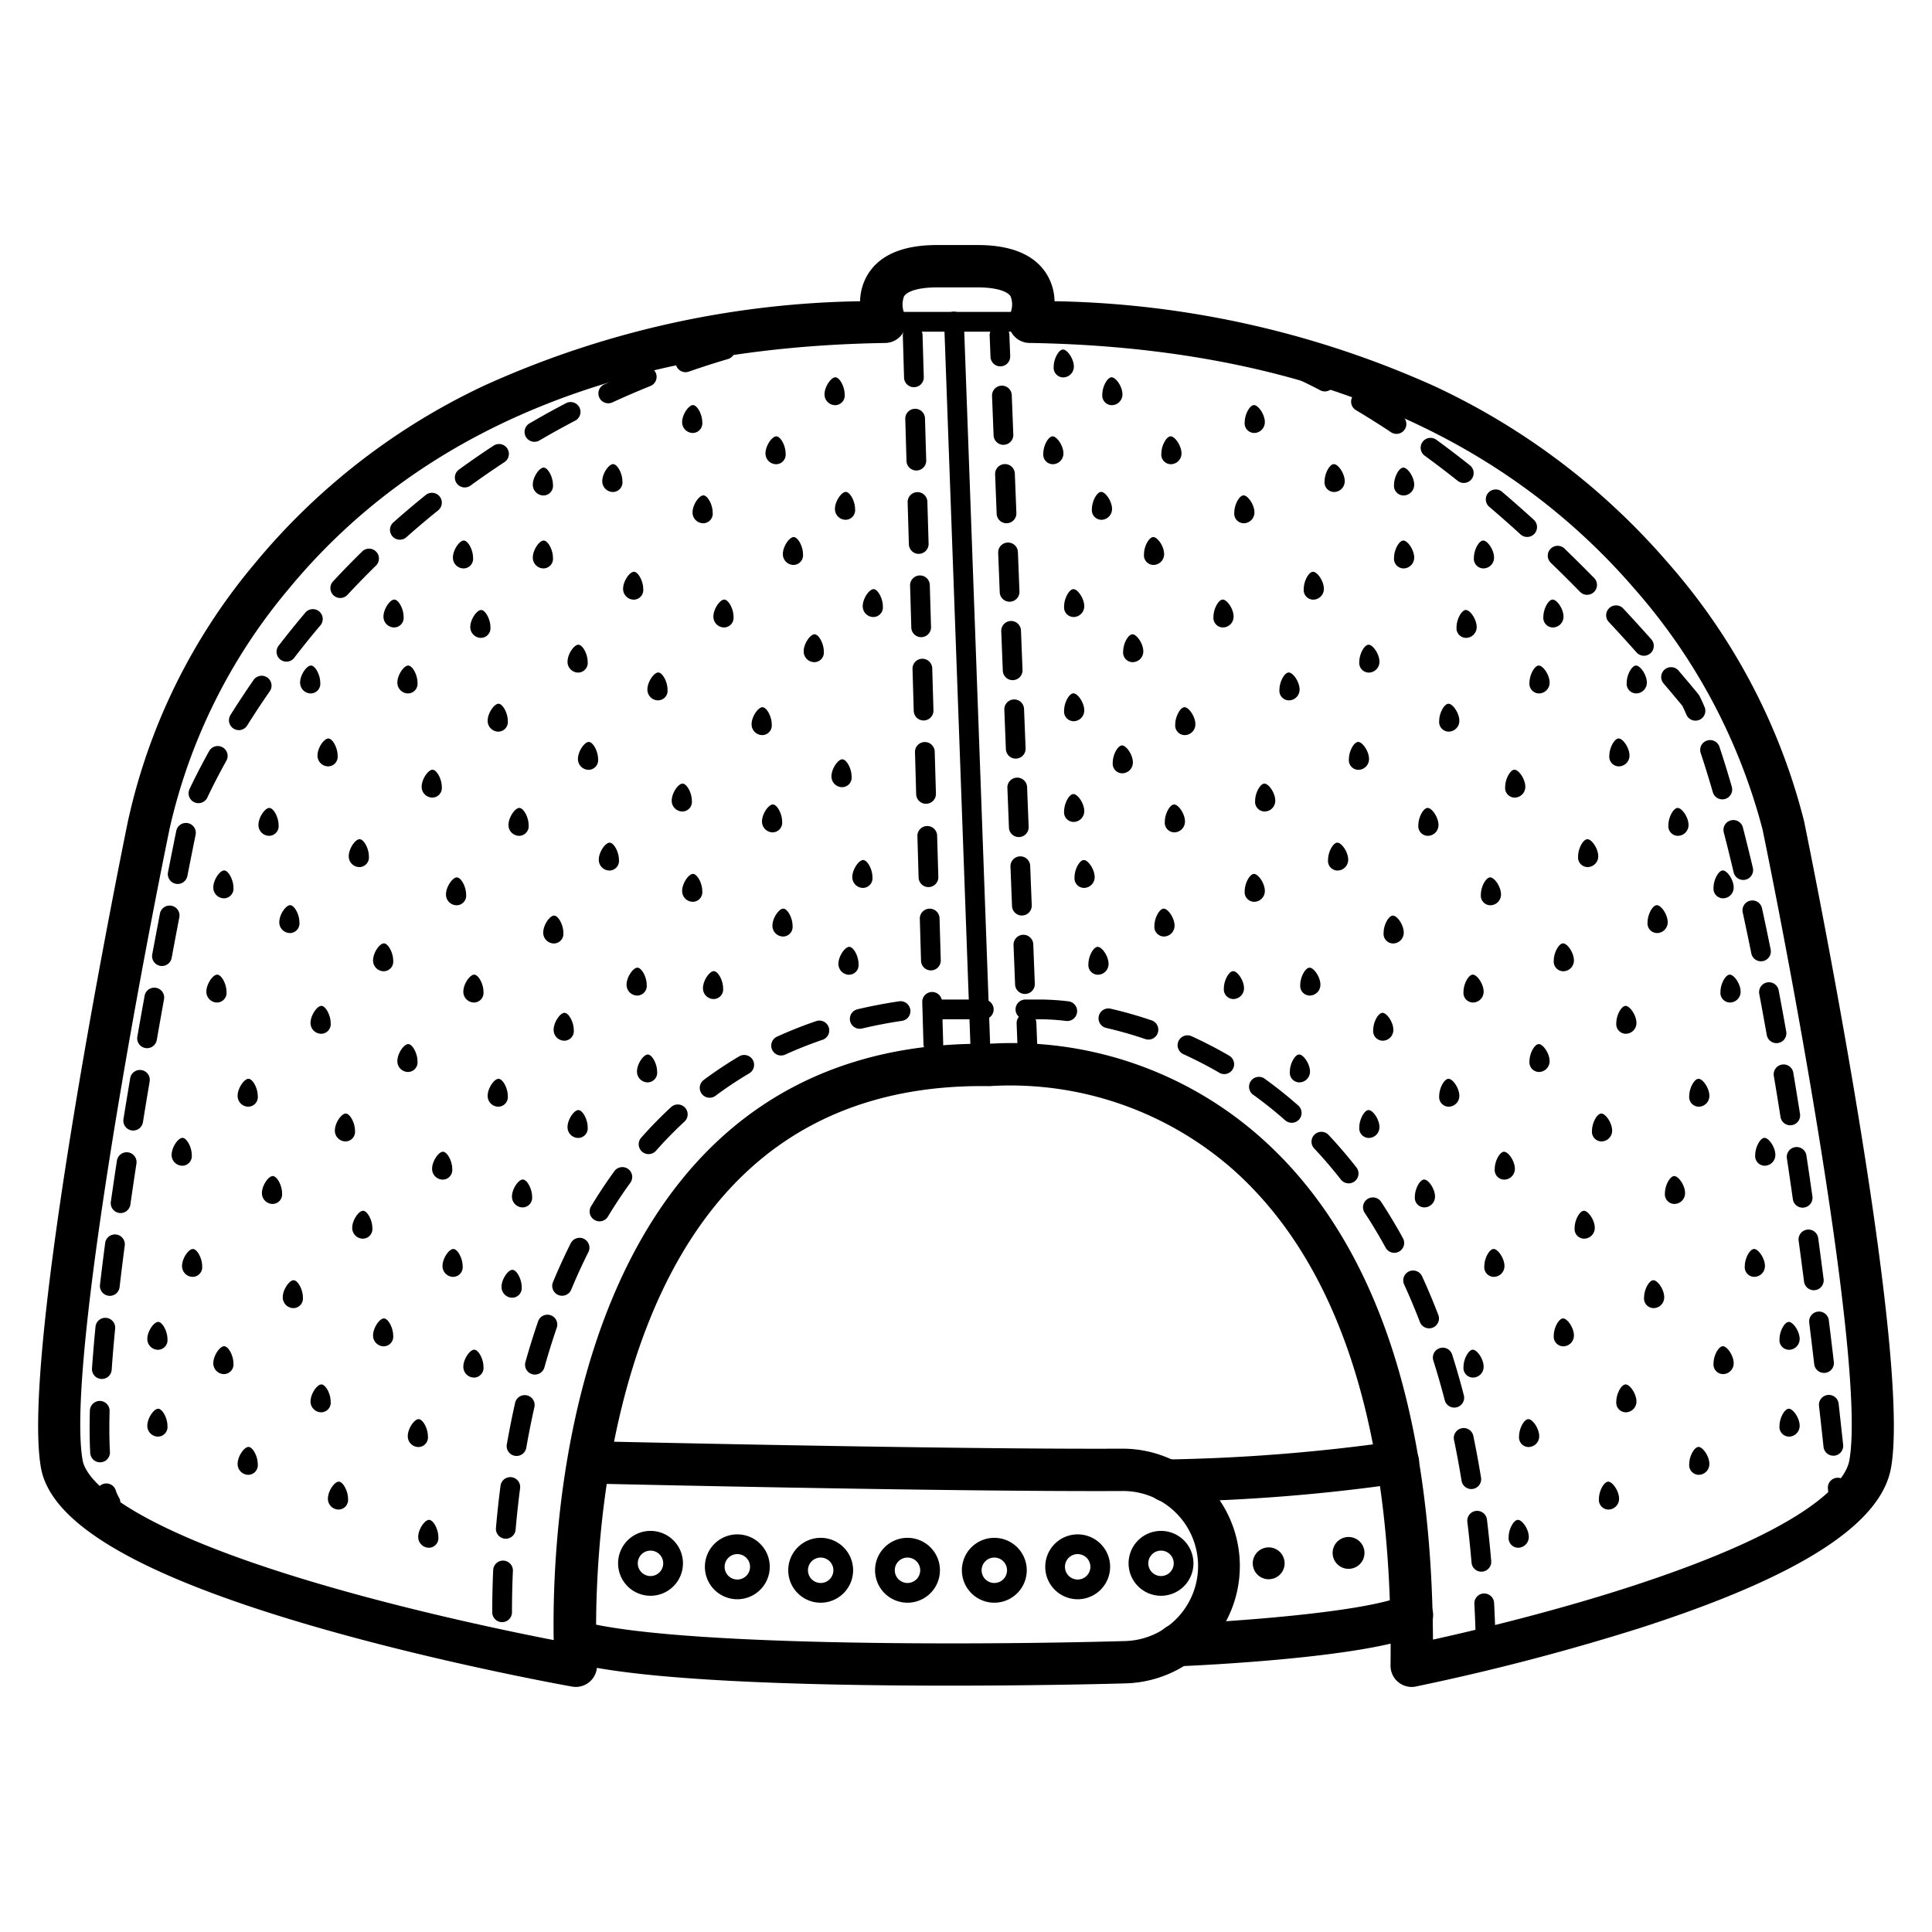 <svg viewBox="0 0 100 100" xmlns="http://www.w3.org/2000/svg" data-name="Layer 1" id="Layer_1"><title>Perforated snapback</title><path d="M73.07,87.316a1.096,1.096,0,0,1-1.096-1.109c.148-12.024-2.567-20.635-8.068-25.596a17.45,17.45,0,0,0-12.581-4.4,1.052,1.052,0,0,1-.146.007c-5.478-.082-9.932,1.647-13.251,5.145-8.036,8.468-7.041,24.62-7.03,24.782a1.096,1.096,0,0,1-1.283,1.153c-.064-.011-6.513-1.155-13.009-3.014-9.21-2.636-13.947-5.349-14.483-8.294C1.026,69.952,6.337,43.895,6.619,42.52A31.01,31.01,0,0,1,13.162,29.196a34.322,34.322,0,0,1,11.882-9.229,48.899,48.899,0,0,1,19.474-4.375,2.768,2.768,0,0,1,.442-1.456c.63-.964,1.821-1.453,3.54-1.453H50.601c1.718,0,2.909.489,3.54,1.452a2.768,2.768,0,0,1,.442,1.456,49.939,49.939,0,0,1,19.608,4.372,36.021,36.021,0,0,1,12.183,9.214,32.127,32.127,0,0,1,7.005,13.329c.228,1.108,5.601,27.412,4.497,33.483-.533,2.929-4.788,5.639-13.011,8.284a118.851,118.851,0,0,1-11.582,3.02A1.093,1.093,0,0,1,73.07,87.316ZM48.5,14.875c-.88,0-1.517.172-1.706.461a1.181,1.181,0,0,0,.013.881,1.096,1.096,0,0,1-.986,1.535C32.12,17.969,21.726,22.257,14.929,30.498A29.308,29.308,0,0,0,8.777,42.897l-.008.043C6.857,52.257,3.457,71.072,4.28,75.599c.13.712,1.443,3.291,12.915,6.576,4.639,1.329,9.259,2.287,11.464,2.716-.078-4.298.338-17.291,7.675-25.029,3.745-3.949,8.735-5.909,14.811-5.834A19.399,19.399,0,0,1,65.34,58.953c5.795,5.2,8.763,13.914,8.831,25.913,2.002-.442,6.01-1.385,10.04-2.683,9.886-3.183,11.342-5.665,11.509-6.585.823-4.526-2.577-23.342-4.489-32.658a30.553,30.553,0,0,0-6.596-12.424C77.541,22.264,66.991,17.969,53.28,17.751a1.096,1.096,0,0,1-.986-1.534,1.169,1.169,0,0,0,.011-.885c-.192-.286-.829-.457-1.703-.457Z"></path><path d="M49.131,87.249c-6.958,0-15.946-.215-19.659-1.23a1.096,1.096,0,0,1,.578-2.114c4.803,1.313,20.509,1.253,28.143,1.037a3.884,3.884,0,0,0-.129-7.767c-9.025.043-27.442-.385-27.627-.39a1.096,1.096,0,0,1,.051-2.191c.185.004,18.573.433,27.565.389l.03,0a6.075,6.075,0,0,1,.171,12.148C57.878,87.144,54.002,87.249,49.131,87.249Z"></path><path d="M60.371,77.734a1.096,1.096,0,0,1-.021-2.191,94.153,94.153,0,0,0,11.775-.927,1.096,1.096,0,1,1,.425,2.15,94.126,94.126,0,0,1-12.158.968Z"></path><path d="M60.917,86.249a1.096,1.096,0,0,1-.044-2.19c2.552-.104,9.639-.571,11.758-1.461a1.096,1.096,0,1,1,.849,2.02c-2.867,1.204-11.538,1.59-12.517,1.63Z"></path><path d="M53.653,17.167h-7.31a.511.511,0,1,1,0-1.022h7.31a.511.511,0,0,1,0,1.022Z"></path><path d="M50.777,55.632a.511.511,0,0,1-.51-.492l-1.398-38.465a.511.511,0,1,1,1.021-.037l1.398,38.465a.511.511,0,0,1-.492.529Z"></path><path d="M51.778,18.963a.511.511,0,0,1-.51-.491l-.042-1.078a.511.511,0,1,1,1.02-.04l.042,1.078a.511.511,0,0,1-.49.53Z"></path><path d="M53.051,51.447a.511.511,0,0,1-.51-.491l-.08-2.03a.511.511,0,1,1,1.021-.04l.08,2.03a.511.511,0,0,1-.49.53Zm-.159-4.06a.51.51,0,0,1-.51-.491l-.08-2.03a.511.511,0,1,1,1.021-.04l.08,2.03a.511.511,0,0,1-.49.53Zm-.159-4.06a.511.511,0,0,1-.51-.491l-.08-2.03a.511.511,0,1,1,1.02-.04l.08,2.03a.511.511,0,0,1-.49.53Zm-.159-4.061a.511.511,0,0,1-.51-.491l-.08-2.03a.511.511,0,1,1,1.021-.04l.08,2.03a.511.511,0,0,1-.49.53Zm-.159-4.061a.511.511,0,0,1-.51-.491l-.08-2.03a.511.511,0,1,1,1.021-.04l.08,2.03a.511.511,0,0,1-.49.53Zm-.159-4.06a.511.511,0,0,1-.51-.491l-.08-2.03a.511.511,0,1,1,1.021-.04l.08,2.03a.511.511,0,0,1-.49.53Zm-.159-4.061a.511.511,0,0,1-.51-.491l-.08-2.03a.511.511,0,1,1,1.021-.04l.08,2.03a.511.511,0,0,1-.49.53Zm-.159-4.06a.511.511,0,0,1-.51-.491l-.08-2.03a.511.511,0,1,1,1.021-.04l.08,2.03a.511.511,0,0,1-.49.53Z"></path><path d="M53.173,54.555a.511.511,0,0,1-.51-.491l-.042-1.078a.511.511,0,1,1,1.021-.04l.042,1.078a.511.511,0,0,1-.49.53Z"></path><path d="M48.309,54.54a.511.511,0,0,1-.51-.496l-.063-2.156a.511.511,0,1,1,1.021-.03L48.82,54.014a.511.511,0,0,1-.495.525Zm-.126-4.312a.511.511,0,0,1-.51-.496l-.063-2.156a.511.511,0,1,1,1.021-.03l.063,2.156a.511.511,0,0,1-.495.525Zm-.126-4.312a.511.511,0,0,1-.51-.496l-.063-2.156a.511.511,0,0,1,1.021-.03l.063,2.156a.511.511,0,0,1-.495.525Zm-.126-4.312a.511.511,0,0,1-.51-.496L47.36,38.951a.511.511,0,1,1,1.021-.03l.063,2.156a.511.511,0,0,1-.495.525Zm-.126-4.312a.511.511,0,0,1-.51-.496l-.063-2.156a.511.511,0,1,1,1.021-.03l.063,2.156a.511.511,0,0,1-.495.525Zm-.126-4.312a.511.511,0,0,1-.51-.496l-.063-2.156a.511.511,0,1,1,1.021-.03l.063,2.156a.51.51,0,0,1-.495.525Zm-.126-4.312a.511.511,0,0,1-.51-.496l-.063-2.156a.511.511,0,1,1,1.021-.03l.063,2.156a.511.511,0,0,1-.495.525ZM47.43,24.354a.511.511,0,0,1-.51-.496l-.063-2.156a.511.511,0,1,1,1.021-.03l.063,2.156a.511.511,0,0,1-.495.525Zm-.126-4.312a.511.511,0,0,1-.51-.496L46.731,17.39a.511.511,0,1,1,1.021-.03l.063,2.156a.511.511,0,0,1-.495.525Z"></path><path d="M76.901,85.653a.511.511,0,0,1-.51-.5c-.015-.722-.042-1.441-.078-2.138a.511.511,0,0,1,.484-.537.516.516,0,0,1,.537.484c.037.707.063,1.437.079,2.169a.511.511,0,0,1-.5.522ZM25.989,83.962a.511.511,0,0,1-.511-.511v-.044c0-.694.017-1.413.049-2.139a.511.511,0,1,1,1.021.045c-.032.711-.048,1.416-.048,2.094v.044A.511.511,0,0,1,25.989,83.962ZM76.675,81.35a.511.511,0,0,1-.508-.468c-.061-.715-.134-1.43-.219-2.125a.511.511,0,0,1,1.014-.123c.086.707.161,1.434.223,2.162a.511.511,0,0,1-.466.552C76.705,81.349,76.69,81.35,76.675,81.35ZM26.18,79.644c-.015,0-.03-.001-.045-.002a.511.511,0,0,1-.465-.553c.063-.727.142-1.457.235-2.17a.511.511,0,1,1,1.013.131c-.091.699-.168,1.415-.23,2.127A.511.511,0,0,1,26.18,79.644Zm49.973-2.571a.511.511,0,0,1-.503-.429c-.115-.709-.245-1.415-.387-2.096a.511.511,0,1,1,1-.208c.144.696.277,1.416.395,2.14a.51.51,0,0,1-.422.586A.503.503,0,0,1,76.152,77.073ZM26.737,75.36a.511.511,0,0,1-.504-.599c.127-.724.271-1.444.428-2.142a.511.511,0,1,1,.997.224c-.153.682-.294,1.387-.418,2.094A.511.511,0,0,1,26.737,75.36Zm48.536-2.503a.511.511,0,0,1-.494-.383c-.18-.696-.378-1.384-.587-2.044a.511.511,0,1,1,.974-.309c.215.677.417,1.382.602,2.096a.511.511,0,0,1-.366.623A.517.517,0,0,1,75.273,72.858ZM27.688,71.148a.511.511,0,0,1-.492-.649c.2-.712.419-1.415.65-2.09a.511.511,0,1,1,.966.332c-.225.656-.438,1.34-.633,2.034A.511.511,0,0,1,27.688,71.148ZM73.97,68.754a.511.511,0,0,1-.477-.328c-.256-.667-.532-1.325-.821-1.954a.511.511,0,0,1,.928-.427c.298.649.583,1.327.847,2.016a.511.511,0,0,1-.477.694ZM29.093,67.068a.511.511,0,0,1-.471-.707c.284-.684.591-1.355.912-1.995a.511.511,0,1,1,.913.458c-.31.619-.607,1.268-.882,1.93A.511.511,0,0,1,29.093,67.068ZM72.169,64.846a.51.51,0,0,1-.448-.265c-.342-.623-.708-1.233-1.088-1.812a.511.511,0,0,1,.855-.56c.394.601.774,1.234,1.128,1.88a.511.511,0,0,1-.447.757ZM31.03,63.216a.511.511,0,0,1-.437-.775c.383-.635.792-1.252,1.216-1.834a.511.511,0,0,1,.826.601c-.406.558-.799,1.15-1.167,1.76A.51.51,0,0,1,31.03,63.216ZM69.807,61.25a.51.51,0,0,1-.403-.196c-.435-.556-.897-1.095-1.372-1.6a.511.511,0,1,1,.745-.699c.496.528.977,1.09,1.431,1.67a.511.511,0,0,1-.402.826ZM33.57,59.737a.511.511,0,0,1-.383-.849,21.925,21.925,0,0,1,1.541-1.578.511.511,0,1,1,.694.75,20.922,20.922,0,0,0-1.469,1.504A.51.51,0,0,1,33.57,59.737Zm33.289-1.622a.509.509,0,0,1-.338-.128c-.526-.465-1.08-.907-1.644-1.314a.511.511,0,1,1,.598-.828c.591.427,1.171.89,1.722,1.377a.511.511,0,0,1-.338.894ZM36.73,56.819a.511.511,0,0,1-.306-.92,20.649,20.649,0,0,1,1.837-1.223.511.511,0,1,1,.52.88,19.585,19.585,0,0,0-1.746,1.162A.509.509,0,0,1,36.73,56.819ZM63.368,55.595a.509.509,0,0,1-.256-.069c-.605-.352-1.235-.677-1.871-.967a.511.511,0,0,1,.423-.93c.667.304,1.327.645,1.961,1.014a.511.511,0,0,1-.257.952ZM40.43,54.633a.511.511,0,0,1-.212-.976,21.833,21.833,0,0,1,2.049-.811.511.511,0,0,1,.328.967,20.88,20.88,0,0,0-1.952.773A.508.508,0,0,1,40.43,54.633Zm19.016-.824a.506.506,0,0,1-.165-.027,20.91,20.91,0,0,0-2.027-.577.511.511,0,0,1,.229-.996,21.942,21.942,0,0,1,2.127.606.511.511,0,0,1-.164.994Zm-14.948-.56a.511.511,0,0,1-.117-1.008c.698-.166,1.424-.304,2.156-.413a.511.511,0,0,1,.15,1.011c-.704.104-1.4.238-2.07.397A.517.517,0,0,1,44.498,53.248ZM55.24,52.847a.528.528,0,0,1-.059-.003,11.634,11.634,0,0,0-1.259-.086l-.846,0a.511.511,0,1,1,0-1.022h.846a12.681,12.681,0,0,1,1.375.092A.511.511,0,0,1,55.24,52.847Zm-4.32-.089H48.763a.511.511,0,1,1,0-1.022H50.92a.511.511,0,1,1,0,1.022Z"></path><path d="M5.719,78.283a.51.51,0,0,1-.437-.245,2.86,2.86,0,0,1-.257-.569.511.511,0,1,1,.968-.327,1.844,1.844,0,0,0,.162.365.511.511,0,0,1-.436.776ZM5.18,75.69a.511.511,0,0,1-.51-.483c-.021-.383-.031-.806-.031-1.258,0-.298.004-.615.013-.94a.516.516,0,0,1,.524-.497.511.511,0,0,1,.497.525c-.009.316-.013.623-.013.912,0,.434.01.839.03,1.203a.511.511,0,0,1-.482.537Zm.092-4.315-.036-.001a.511.511,0,0,1-.474-.545c.047-.674.108-1.403.182-2.167a.511.511,0,0,1,1.017.099c-.073.755-.134,1.475-.18,2.14A.511.511,0,0,1,5.273,71.375Zm.411-4.302a.523.523,0,0,1-.06-.004.511.511,0,0,1-.448-.566c.08-.684.169-1.409.267-2.152a.511.511,0,1,1,1.013.133c-.097.739-.186,1.458-.265,2.137A.511.511,0,0,1,5.684,67.073Zm.56-4.285a.512.512,0,0,1-.506-.583c.102-.711.208-1.427.317-2.143a.511.511,0,0,1,1.01.154c-.109.712-.215,1.425-.316,2.133A.511.511,0,0,1,6.244,62.787Zm.652-4.272a.518.518,0,0,1-.082-.006.511.511,0,0,1-.423-.586c.116-.718.234-1.431.352-2.136a.511.511,0,0,1,1.007.17c-.118.702-.236,1.413-.351,2.128A.511.511,0,0,1,6.896,58.515Zm.718-4.262a.511.511,0,0,1-.504-.599c.127-.728.254-1.44.379-2.131a.511.511,0,0,1,1.005.182c-.125.689-.251,1.399-.378,2.125A.511.511,0,0,1,7.614,54.253ZM8.383,50a.511.511,0,0,1-.503-.605c.14-.749.275-1.461.402-2.126a.511.511,0,0,1,1.003.193c-.127.664-.262,1.374-.401,2.121A.511.511,0,0,1,8.383,50Zm.815-4.246a.511.511,0,0,1-.502-.61c.17-.864.315-1.584.425-2.125a.511.511,0,1,1,1.001.204c-.11.54-.254,1.258-.424,2.119A.511.511,0,0,1,9.198,45.754Zm1.073-4.182a.511.511,0,0,1-.461-.73c.294-.62.633-1.277,1.006-1.95a.511.511,0,1,1,.893.496c-.363.654-.692,1.291-.977,1.892A.511.511,0,0,1,10.271,41.572Zm2.09-3.781a.511.511,0,0,1-.432-.782c.381-.61.786-1.223,1.203-1.823a.511.511,0,0,1,.839.583c-.408.586-.803,1.185-1.176,1.781A.51.51,0,0,1,12.361,37.792Zm2.464-3.544a.511.511,0,0,1-.405-.822c.441-.574.902-1.146,1.37-1.699a.511.511,0,1,1,.78.659c-.458.541-.908,1.1-1.34,1.662A.51.51,0,0,1,14.825,34.247Zm2.787-3.295a.511.511,0,0,1-.374-.859c.494-.532,1.007-1.058,1.523-1.563a.511.511,0,0,1,.714.73c-.505.494-1.006,1.008-1.489,1.528A.509.509,0,0,1,17.612,30.952Zm3.084-3.017a.511.511,0,0,1-.34-.892c.542-.482,1.102-.956,1.666-1.41a.511.511,0,1,1,.641.795c-.55.443-1.098.907-1.628,1.378A.509.509,0,0,1,20.696,27.935Zm3.359-2.705a.511.511,0,0,1-.301-.924c.586-.427,1.19-.844,1.795-1.24a.511.511,0,1,1,.56.855c-.591.387-1.181.795-1.754,1.211A.508.508,0,0,1,24.055,25.23Zm3.607-2.362a.511.511,0,0,1-.259-.951c.625-.366,1.267-.722,1.909-1.056a.511.511,0,0,1,.472.906c-.627.327-1.254.674-1.865,1.032A.507.507,0,0,1,27.663,22.868Zm3.822-1.994a.511.511,0,0,1-.214-.975c.656-.302,1.33-.593,2.003-.863a.511.511,0,1,1,.381.948c-.657.265-1.316.548-1.957.844A.508.508,0,0,1,31.485,20.875Zm3.998-1.61a.511.511,0,0,1-.168-.993c.681-.237,1.379-.461,2.075-.667a.511.511,0,1,1,.29.98c-.681.201-1.364.421-2.029.652A.51.51,0,0,1,35.483,19.264Z"></path><path d="M95.236,78.642a.511.511,0,0,1-.508-.46q-.058-.579-.117-1.148a.511.511,0,0,1,1.016-.105q.059.57.117,1.151a.511.511,0,0,1-.457.559A.494.494,0,0,1,95.236,78.642Zm-.343-3.294a.511.511,0,0,1-.507-.456q-.117-1.09-.236-2.141a.511.511,0,0,1,1.015-.114q.118,1.054.236,2.146a.511.511,0,0,1-.508.565Zm-.482-4.286a.511.511,0,0,1-.507-.451q-.128-1.09-.257-2.138a.511.511,0,1,1,1.014-.125q.13,1.05.258,2.144a.511.511,0,0,1-.448.567A.531.531,0,0,1,94.411,71.062Zm-.528-4.28a.511.511,0,0,1-.506-.446q-.141-1.092-.282-2.134a.511.511,0,0,1,1.012-.137q.142,1.046.283,2.141a.512.512,0,0,1-.507.576Zm-.58-4.273a.511.511,0,0,1-.505-.439q-.156-1.094-.311-2.13a.511.511,0,0,1,1.01-.152q.157,1.04.313,2.137a.511.511,0,0,1-.434.578A.543.543,0,0,1,93.303,62.509Zm-.64-4.264a.511.511,0,0,1-.504-.431q-.173-1.096-.346-2.123a.511.511,0,0,1,1.008-.169q.173,1.032.347,2.132a.511.511,0,0,1-.425.584A.525.525,0,0,1,92.663,58.245Zm-.713-4.252a.511.511,0,0,1-.502-.421c-.128-.72-.258-1.432-.387-2.115a.511.511,0,1,1,1.004-.19c.13.687.261,1.402.39,2.126a.511.511,0,0,1-.503.6Zm-.802-4.236a.511.511,0,0,1-.5-.41c-.145-.716-.293-1.424-.441-2.102a.511.511,0,1,1,.998-.217c.149.683.298,1.395.444,2.117a.511.511,0,0,1-.501.612ZM90.23,45.546a.511.511,0,0,1-.497-.394c-.17-.721-.343-1.422-.514-2.081a.511.511,0,0,1,.989-.256c.172.667.347,1.374.519,2.103a.511.511,0,0,1-.497.628ZM89.146,41.375a.511.511,0,0,1-.49-.369c-.212-.732-.424-1.418-.631-2.038a.511.511,0,0,1,.969-.324c.212.633.428,1.332.644,2.078a.511.511,0,0,1-.491.653Zm-1.388-4.074a.511.511,0,0,1-.47-.31c-.105-.245-.177-.393-.21-.459q-.484-.584-.961-1.144a.511.511,0,1,1,.777-.663q.5.586,1.006,1.198a.521.521,0,0,1,.055.081c.01.019.105.195.272.585a.511.511,0,0,1-.469.712Zm-2.668-3.36a.509.509,0,0,1-.382-.171c-.479-.539-.965-1.072-1.444-1.585a.511.511,0,0,1,.747-.697c.484.519.975,1.058,1.46,1.603a.511.511,0,0,1-.381.85Zm-2.941-3.153a.509.509,0,0,1-.365-.153c-.505-.515-1.016-1.023-1.52-1.51a.511.511,0,0,1,.71-.735c.51.493,1.028,1.008,1.54,1.529a.511.511,0,0,1-.365.868Zm-3.102-2.995a.509.509,0,0,1-.344-.133c-.533-.485-1.073-.962-1.605-1.415a.511.511,0,1,1,.663-.777c.54.46,1.088.944,1.629,1.437a.511.511,0,0,1-.344.888Zm-3.282-2.796a.509.509,0,0,1-.317-.111c-.566-.449-1.137-.884-1.699-1.294a.511.511,0,1,1,.603-.825c.572.418,1.155.862,1.731,1.319a.511.511,0,0,1-.318.911Zm-3.483-2.539A.51.51,0,0,1,72,22.373c-.6-.399-1.207-.781-1.802-1.135A.511.511,0,1,1,70.72,20.36c.61.363,1.231.754,1.845,1.162a.511.511,0,0,1-.283.936ZM68.576,20.26a.509.509,0,0,1-.236-.058c-.64-.333-1.283-.643-1.913-.92a.511.511,0,0,1,.412-.935c.65.286,1.313.605,1.973.949a.511.511,0,0,1-.236.964ZM64.63,18.531a.513.513,0,0,1-.169-.029c-.685-.241-1.364-.446-2.018-.609a.511.511,0,0,1,.248-.991c.684.171,1.394.385,2.109.637a.511.511,0,0,1-.169.993Zm-4.181-1.025a.529.529,0,0,1-.064-.004,11.531,11.531,0,0,0-1.412-.095,5.009,5.009,0,0,0-.606.029.511.511,0,0,1-.145-1.011,5.664,5.664,0,0,1,.75-.039,12.57,12.57,0,0,1,1.538.103.511.511,0,0,1-.062,1.018Z"></path><path d="M38.164,82.777a1.679,1.679,0,1,1,1.679-1.679A1.681,1.681,0,0,1,38.164,82.777Zm0-2.337a.658.658,0,1,0,.658.658A.658.658,0,0,0,38.164,80.44Z"></path><path d="M33.67,82.597A1.679,1.679,0,1,1,35.35,80.918,1.681,1.681,0,0,1,33.67,82.597Zm0-2.337a.658.658,0,1,0,.658.657A.658.658,0,0,0,33.67,80.26Z"></path><path d="M42.478,82.956a1.679,1.679,0,1,1,1.679-1.679A1.681,1.681,0,0,1,42.478,82.956Zm0-2.337a.658.658,0,1,0,.658.657A.658.658,0,0,0,42.478,80.62Z"></path><path d="M46.972,82.956a1.679,1.679,0,1,1,1.679-1.679A1.681,1.681,0,0,1,46.972,82.956Zm0-2.337a.658.658,0,1,0,.658.657A.658.658,0,0,0,46.972,80.62Z"></path><path d="M51.466,82.956a1.679,1.679,0,1,1,1.679-1.679A1.681,1.681,0,0,1,51.466,82.956Zm0-2.337a.658.658,0,1,0,.658.657A.658.658,0,0,0,51.466,80.62Z"></path><path d="M55.78,82.777A1.679,1.679,0,1,1,57.46,81.097,1.681,1.681,0,0,1,55.78,82.777Zm0-2.337a.658.658,0,1,0,.658.658A.658.658,0,0,0,55.78,80.44Z"></path><path d="M60.094,82.597a1.679,1.679,0,1,1,1.679-1.679A1.681,1.681,0,0,1,60.094,82.597Zm0-2.337a.658.658,0,1,0,.658.657A.658.658,0,0,0,60.094,80.26Z"></path><circle transform="translate(-32.478 115.952) rotate(-70.585)" r="0.825" cy="80.918" cx="65.667"></circle><circle transform="translate(-29.209 119.492) rotate(-70.585)" r="0.825" cy="80.378" cx="69.801"></circle><path d="M22.688,79.55a.499.499,0,0,1-.481.561.557.557,0,0,1-.561-.561c0-.399.34-.882.561-.882S22.688,79.151,22.688,79.55Z"></path><path d="M18.014,77.573a.499.499,0,0,1-.481.561.557.557,0,0,1-.561-.561c0-.399.34-.882.561-.882S18.014,77.174,18.014,77.573Z"></path><path d="M13.341,75.775a.499.499,0,0,1-.481.561.557.557,0,0,1-.561-.561c0-.399.34-.882.561-.882S13.341,75.377,13.341,75.775Z"></path><path d="M8.667,73.798a.499.499,0,0,1-.481.561.557.557,0,0,1-.561-.561c0-.399.34-.882.561-.882S8.667,73.399,8.667,73.798Z"></path><path d="M12.082,70.562a.499.499,0,0,1-.481.561.557.557,0,0,1-.561-.561c0-.399.34-.882.561-.882S12.082,70.164,12.082,70.562Z"></path><path d="M8.667,69.304a.499.499,0,0,1-.481.561.557.557,0,0,1-.561-.561c0-.399.34-.882.561-.882S8.667,68.906,8.667,69.304Z"></path><path d="M17.115,72.54a.499.499,0,0,1-.481.561.557.557,0,0,1-.561-.561c0-.399.34-.882.561-.882S17.115,72.141,17.115,72.54Z"></path><path d="M22.148,74.337a.499.499,0,0,1-.481.561.557.557,0,0,1-.561-.561c0-.399.34-.882.561-.882S22.148,73.939,22.148,74.337Z"></path><path d="M25.024,70.742a.499.499,0,0,1-.481.561.557.557,0,0,1-.561-.561c0-.399.34-.882.561-.882S25.024,70.344,25.024,70.742Z"></path><path d="M20.351,69.124a.499.499,0,0,1-.481.561.557.557,0,0,1-.561-.561c0-.399.34-.882.561-.882S20.351,68.726,20.351,69.124Z"></path><path d="M15.677,67.147a.499.499,0,0,1-.481.561.557.557,0,0,1-.561-.561c0-.399.34-.882.561-.882S15.677,66.748,15.677,67.147Z"></path><path d="M10.464,65.529a.499.499,0,0,1-.481.561.557.557,0,0,1-.561-.561c0-.399.34-.882.561-.882S10.464,65.131,10.464,65.529Z"></path><path d="M14.599,61.755a.499.499,0,0,1-.481.561.557.557,0,0,1-.561-.561c0-.399.34-.882.561-.882S14.599,61.356,14.599,61.755Z"></path><path d="M9.925,59.777a.499.499,0,0,1-.481.561.557.557,0,0,1-.561-.561c0-.399.34-.882.561-.882S9.925,59.379,9.925,59.777Z"></path><path d="M19.272,63.552a.499.499,0,0,1-.481.561.557.557,0,0,1-.561-.561c0-.399.34-.882.561-.882S19.272,63.153,19.272,63.552Z"></path><path d="M23.946,65.529a.499.499,0,0,1-.481.561.557.557,0,0,1-.561-.561c0-.399.34-.882.561-.882S23.946,65.131,23.946,65.529Z"></path><path d="M27.541,61.934a.499.499,0,0,1-.481.561.557.557,0,0,1-.561-.561c0-.399.34-.882.561-.882S27.541,61.536,27.541,61.934Z"></path><path d="M27.002,66.608a.499.499,0,0,1-.481.561.557.557,0,0,1-.562-.561c0-.399.34-.882.562-.882S27.002,66.209,27.002,66.608Z"></path><path d="M23.407,60.496a.499.499,0,0,1-.481.561.557.557,0,0,1-.561-.561c0-.399.34-.882.561-.882S23.407,60.098,23.407,60.496Z"></path><path d="M18.374,58.519a.499.499,0,0,1-.481.561.557.557,0,0,1-.561-.561c0-.399.34-.882.561-.882S18.374,58.12,18.374,58.519Z"></path><path d="M13.341,56.721a.499.499,0,0,1-.481.561.557.557,0,0,1-.561-.561c0-.399.34-.882.561-.882S13.341,56.323,13.341,56.721Z"></path><path d="M11.723,51.329a.499.499,0,0,1-.481.561.557.557,0,0,1-.561-.561c0-.399.34-.882.561-.882S11.723,50.93,11.723,51.329Z"></path><path d="M17.115,52.947a.499.499,0,0,1-.481.561.557.557,0,0,1-.561-.561c0-.399.34-.882.561-.882S17.115,52.548,17.115,52.947Z"></path><path d="M21.609,54.924a.499.499,0,0,1-.481.561.557.557,0,0,1-.561-.561c0-.399.34-.882.561-.882S21.609,54.525,21.609,54.924Z"></path><path d="M26.283,56.721a.499.499,0,0,1-.481.561.557.557,0,0,1-.561-.561c0-.399.34-.882.561-.882S26.283,56.323,26.283,56.721Z"></path><path d="M30.417,58.339a.499.499,0,0,1-.481.561.557.557,0,0,1-.561-.561c0-.399.34-.882.561-.882S30.417,57.941,30.417,58.339Z"></path><path d="M34.012,55.463a.499.499,0,0,1-.481.561.557.557,0,0,1-.561-.561c0-.399.34-.882.561-.882S34.012,55.065,34.012,55.463Z"></path><path d="M29.698,53.306a.499.499,0,0,1-.481.561.557.557,0,0,1-.561-.561c0-.399.34-.882.561-.882S29.698,52.907,29.698,53.306Z"></path><path d="M25.024,51.329a.499.499,0,0,1-.481.561.557.557,0,0,1-.561-.561c0-.399.34-.882.561-.882S25.024,50.93,25.024,51.329Z"></path><path d="M20.351,49.711a.499.499,0,0,1-.481.561.557.557,0,0,1-.561-.561c0-.399.34-.882.561-.882S20.351,49.312,20.351,49.711Z"></path><path d="M15.498,47.734a.499.499,0,0,1-.481.561.557.557,0,0,1-.561-.561c0-.399.34-.882.561-.882S15.498,47.335,15.498,47.734Z"></path><path d="M12.082,45.936a.499.499,0,0,1-.481.561.557.557,0,0,1-.561-.561c0-.399.34-.882.561-.882S12.082,45.538,12.082,45.936Z"></path><path d="M14.419,42.701a.499.499,0,0,1-.481.561.557.557,0,0,1-.561-.561c0-.399.34-.882.561-.882S14.419,42.302,14.419,42.701Z"></path><path d="M19.093,44.319a.499.499,0,0,1-.481.561.557.557,0,0,1-.561-.561c0-.399.34-.882.561-.882S19.093,43.92,19.093,44.319Z"></path><path d="M24.126,46.296a.499.499,0,0,1-.481.561.557.557,0,0,1-.561-.561c0-.399.34-.882.561-.882S24.126,45.897,24.126,46.296Z"></path><path d="M29.159,48.273a.499.499,0,0,1-.481.561.557.557,0,0,1-.561-.561c0-.399.34-.882.561-.882S29.159,47.874,29.159,48.273Z"></path><path d="M33.473,50.969a.499.499,0,0,1-.481.561.557.557,0,0,1-.561-.561c0-.399.34-.882.561-.882S33.473,50.571,33.473,50.969Z"></path><path d="M37.428,51.149a.499.499,0,0,1-.481.561.557.557,0,0,1-.562-.561c0-.399.34-.882.562-.882S37.428,50.75,37.428,51.149Z"></path><path d="M44.438,49.891a.499.499,0,0,1-.481.561.557.557,0,0,1-.561-.561c0-.399.34-.882.561-.882S44.438,49.492,44.438,49.891Z"></path><path d="M41.023,47.913a.499.499,0,0,1-.481.561.557.557,0,0,1-.561-.561c0-.399.34-.882.561-.882S41.023,47.515,41.023,47.913Z"></path><path d="M36.349,46.116a.499.499,0,0,1-.481.561.557.557,0,0,1-.561-.561c0-.399.34-.882.561-.882S36.349,45.717,36.349,46.116Z"></path><path d="M32.035,44.498a.499.499,0,0,1-.481.561.557.557,0,0,1-.561-.561c0-.399.34-.882.561-.882S32.035,44.1,32.035,44.498Z"></path><path d="M27.361,42.701a.499.499,0,0,1-.481.561.557.557,0,0,1-.561-.561c0-.399.34-.882.561-.882S27.361,42.302,27.361,42.701Z"></path><path d="M22.867,40.723a.499.499,0,0,1-.481.561.557.557,0,0,1-.561-.561c0-.399.34-.882.561-.882S22.867,40.325,22.867,40.723Z"></path><path d="M17.475,39.106a.499.499,0,0,1-.481.561.557.557,0,0,1-.561-.561c0-.399.34-.882.561-.882S17.475,38.707,17.475,39.106Z"></path><path d="M16.576,35.331a.499.499,0,0,1-.481.561.557.557,0,0,1-.562-.561c0-.399.34-.882.562-.882S16.576,34.932,16.576,35.331Z"></path><path d="M21.609,35.331a.499.499,0,0,1-.481.561.557.557,0,0,1-.561-.561c0-.399.34-.882.561-.882S21.609,34.932,21.609,35.331Z"></path><path d="M20.89,31.916a.499.499,0,0,1-.481.561.557.557,0,0,1-.561-.561c0-.399.34-.882.561-.882S20.89,31.517,20.89,31.916Z"></path><path d="M26.283,37.308a.499.499,0,0,1-.481.561.557.557,0,0,1-.561-.561c0-.399.34-.882.561-.882S26.283,36.909,26.283,37.308Z"></path><path d="M30.956,39.285a.499.499,0,0,1-.481.561.557.557,0,0,1-.561-.561c0-.399.34-.882.561-.882S30.956,38.887,30.956,39.285Z"></path><path d="M35.81,41.442a.499.499,0,0,1-.481.561.557.557,0,0,1-.561-.561c0-.399.34-.882.561-.882S35.81,41.044,35.81,41.442Z"></path><path d="M40.483,42.521a.499.499,0,0,1-.481.561.557.557,0,0,1-.561-.561c0-.399.34-.882.561-.882S40.483,42.122,40.483,42.521Z"></path><path d="M45.157,45.397a.499.499,0,0,1-.481.561.557.557,0,0,1-.561-.561c0-.399.34-.882.561-.882S45.157,44.998,45.157,45.397Z"></path><path d="M44.078,40.184a.499.499,0,0,1-.481.561.557.557,0,0,1-.561-.561c0-.399.34-.882.561-.882S44.078,39.785,44.078,40.184Z"></path><path d="M39.944,37.488a.499.499,0,0,1-.481.561.557.557,0,0,1-.561-.561c0-.399.34-.882.561-.882S39.944,37.089,39.944,37.488Z"></path><path d="M34.551,35.69a.499.499,0,0,1-.481.561.557.557,0,0,1-.561-.561c0-.399.34-.882.561-.882S34.551,35.292,34.551,35.69Z"></path><path d="M30.417,34.252a.499.499,0,0,1-.481.561.557.557,0,0,1-.561-.561c0-.399.34-.882.561-.882S30.417,33.854,30.417,34.252Z"></path><path d="M25.384,32.455a.499.499,0,0,1-.481.561.557.557,0,0,1-.561-.561c0-.399.34-.882.561-.882S25.384,32.056,25.384,32.455Z"></path><path d="M24.485,28.86a.499.499,0,0,1-.481.561.557.557,0,0,1-.561-.561c0-.399.34-.882.561-.882S24.485,28.461,24.485,28.86Z"></path><path d="M28.62,28.86a.499.499,0,0,1-.481.561.557.557,0,0,1-.561-.561c0-.399.34-.882.561-.882S28.62,28.461,28.62,28.86Z"></path><path d="M28.62,25.085a.499.499,0,0,1-.481.561.557.557,0,0,1-.561-.561c0-.399.34-.882.561-.882S28.62,24.686,28.62,25.085Z"></path><path d="M33.293,30.477a.499.499,0,0,1-.481.561.557.557,0,0,1-.561-.561c0-.399.34-.882.561-.882S33.293,30.079,33.293,30.477Z"></path><path d="M37.967,31.916a.499.499,0,0,1-.481.561.557.557,0,0,1-.561-.561c0-.399.34-.882.561-.882S37.967,31.517,37.967,31.916Z"></path><path d="M42.64,33.713a.499.499,0,0,1-.481.561.557.557,0,0,1-.561-.561c0-.399.34-.882.561-.882S42.64,33.314,42.64,33.713Z"></path><path d="M45.696,31.376a.499.499,0,0,1-.481.561.557.557,0,0,1-.561-.561c0-.399.34-.882.561-.882S45.696,30.977,45.696,31.376Z"></path><path d="M41.562,28.68a.499.499,0,0,1-.481.561.557.557,0,0,1-.561-.561c0-.399.34-.882.561-.882S41.562,28.281,41.562,28.68Z"></path><path d="M44.258,26.343a.499.499,0,0,1-.481.561.557.557,0,0,1-.561-.561c0-.399.34-.882.561-.882S44.258,25.944,44.258,26.343Z"></path><path d="M36.888,26.523a.499.499,0,0,1-.481.561.557.557,0,0,1-.561-.561c0-.399.34-.882.561-.882S36.888,26.124,36.888,26.523Z"></path><path d="M32.215,24.905a.499.499,0,0,1-.481.561.557.557,0,0,1-.561-.561c0-.399.34-.882.561-.882S32.215,24.506,32.215,24.905Z"></path><path d="M36.349,21.849a.499.499,0,0,1-.481.561.557.557,0,0,1-.561-.561c0-.399.34-.882.561-.882S36.349,21.451,36.349,21.849Z"></path><path d="M40.663,23.467a.499.499,0,0,1-.481.561.557.557,0,0,1-.561-.561c0-.399.34-.882.561-.882S40.663,23.068,40.663,23.467Z"></path><path d="M43.719,20.411a.499.499,0,0,1-.481.561.557.557,0,0,1-.561-.561c0-.399.34-.882.561-.882S43.719,20.012,43.719,20.411Z"></path><path d="M78.088,79.55a.499.499,0,0,0,.481.561A.557.557,0,0,0,79.13,79.55c0-.399-.34-.882-.561-.882S78.088,79.151,78.088,79.55Z"></path><path d="M82.761,77.573a.499.499,0,0,0,.481.561.557.557,0,0,0,.561-.561c0-.399-.34-.882-.561-.882S82.761,77.174,82.761,77.573Z"></path><path d="M87.435,75.775a.499.499,0,0,0,.481.561.557.557,0,0,0,.561-.561c0-.399-.34-.882-.561-.882S87.435,75.377,87.435,75.775Z"></path><path d="M92.108,73.798a.499.499,0,0,0,.481.561.557.557,0,0,0,.561-.561c0-.399-.34-.882-.561-.882S92.108,73.399,92.108,73.798Z"></path><path d="M88.693,70.562a.499.499,0,0,0,.481.561.557.557,0,0,0,.561-.561c0-.399-.34-.882-.561-.882S88.693,70.164,88.693,70.562Z"></path><path d="M92.108,69.304a.499.499,0,0,0,.481.561.557.557,0,0,0,.561-.561c0-.399-.34-.882-.561-.882S92.108,68.906,92.108,69.304Z"></path><path d="M83.66,72.54a.499.499,0,0,0,.481.561.557.557,0,0,0,.561-.561c0-.399-.34-.882-.561-.882S83.66,72.141,83.66,72.54Z"></path><path d="M78.627,74.337a.499.499,0,0,0,.481.561.557.557,0,0,0,.561-.561c0-.399-.34-.882-.561-.882S78.627,73.939,78.627,74.337Z"></path><path d="M75.751,70.742a.499.499,0,0,0,.481.561.557.557,0,0,0,.561-.561c0-.399-.34-.882-.561-.882S75.751,70.344,75.751,70.742Z"></path><path d="M80.424,69.124a.499.499,0,0,0,.481.561.557.557,0,0,0,.561-.561c0-.399-.34-.882-.561-.882S80.424,68.726,80.424,69.124Z"></path><path d="M85.098,67.147a.499.499,0,0,0,.481.561.557.557,0,0,0,.561-.561c0-.399-.34-.882-.561-.882S85.098,66.748,85.098,67.147Z"></path><path d="M90.311,65.529a.499.499,0,0,0,.481.561.557.557,0,0,0,.561-.561c0-.399-.34-.882-.561-.882S90.311,65.131,90.311,65.529Z"></path><path d="M86.177,61.755a.499.499,0,0,0,.481.561.557.557,0,0,0,.561-.561c0-.399-.34-.882-.561-.882S86.177,61.356,86.177,61.755Z"></path><path d="M90.85,59.777a.499.499,0,0,0,.481.561.557.557,0,0,0,.561-.561c0-.399-.34-.882-.561-.882S90.85,59.379,90.85,59.777Z"></path><path d="M81.503,63.552a.499.499,0,0,0,.481.561.557.557,0,0,0,.562-.561c0-.399-.34-.882-.562-.882S81.503,63.153,81.503,63.552Z"></path><path d="M76.829,65.529a.499.499,0,0,0,.481.561.557.557,0,0,0,.561-.561c0-.399-.34-.882-.561-.882S76.829,65.131,76.829,65.529Z"></path><path d="M73.234,61.934a.499.499,0,0,0,.481.561.557.557,0,0,0,.561-.561c0-.399-.34-.882-.561-.882S73.234,61.536,73.234,61.934Z"></path><path d="M77.368,60.496a.499.499,0,0,0,.481.561.557.557,0,0,0,.561-.561c0-.399-.34-.882-.561-.882S77.368,60.098,77.368,60.496Z"></path><path d="M82.402,58.519a.499.499,0,0,0,.481.561.557.557,0,0,0,.561-.561c0-.399-.34-.882-.561-.882S82.402,58.12,82.402,58.519Z"></path><path d="M87.435,56.721a.499.499,0,0,0,.481.561.557.557,0,0,0,.561-.561c0-.399-.34-.882-.561-.882S87.435,56.323,87.435,56.721Z"></path><path d="M89.052,51.329a.499.499,0,0,0,.481.561.557.557,0,0,0,.561-.561c0-.399-.34-.882-.561-.882S89.052,50.93,89.052,51.329Z"></path><path d="M83.66,52.947a.499.499,0,0,0,.481.561.557.557,0,0,0,.561-.561c0-.399-.34-.882-.561-.882S83.66,52.548,83.66,52.947Z"></path><path d="M79.166,54.924a.499.499,0,0,0,.481.561.557.557,0,0,0,.561-.561c0-.399-.34-.882-.561-.882S79.166,54.525,79.166,54.924Z"></path><path d="M74.493,56.721a.499.499,0,0,0,.481.561.557.557,0,0,0,.561-.561c0-.399-.34-.882-.561-.882S74.493,56.323,74.493,56.721Z"></path><path d="M70.358,58.339a.499.499,0,0,0,.481.561.557.557,0,0,0,.561-.561c0-.399-.34-.882-.561-.882S70.358,57.941,70.358,58.339Z"></path><path d="M66.763,55.463a.499.499,0,0,0,.481.561.557.557,0,0,0,.561-.561c0-.399-.34-.882-.561-.882S66.763,55.065,66.763,55.463Z"></path><path d="M71.077,53.306a.499.499,0,0,0,.481.561.557.557,0,0,0,.562-.561c0-.399-.34-.882-.562-.882S71.077,52.907,71.077,53.306Z"></path><path d="M75.751,51.329a.499.499,0,0,0,.481.561.557.557,0,0,0,.561-.561c0-.399-.34-.882-.561-.882S75.751,50.93,75.751,51.329Z"></path><path d="M80.424,49.711a.499.499,0,0,0,.481.561.557.557,0,0,0,.561-.561c0-.399-.34-.882-.561-.882S80.424,49.312,80.424,49.711Z"></path><path d="M85.278,47.734a.499.499,0,0,0,.481.561.557.557,0,0,0,.561-.561c0-.399-.34-.882-.561-.882S85.278,47.335,85.278,47.734Z"></path><path d="M88.693,45.936a.499.499,0,0,0,.481.561.557.557,0,0,0,.561-.561c0-.399-.34-.882-.561-.882S88.693,45.538,88.693,45.936Z"></path><path d="M86.356,42.701a.499.499,0,0,0,.481.561.557.557,0,0,0,.561-.561c0-.399-.34-.882-.561-.882S86.356,42.302,86.356,42.701Z"></path><path d="M81.683,44.319a.499.499,0,0,0,.481.561.557.557,0,0,0,.561-.561c0-.399-.34-.882-.561-.882S81.683,43.92,81.683,44.319Z"></path><path d="M76.65,46.296a.499.499,0,0,0,.481.561.557.557,0,0,0,.561-.561c0-.399-.34-.882-.561-.882S76.65,45.897,76.65,46.296Z"></path><path d="M71.616,48.273a.499.499,0,0,0,.481.561.557.557,0,0,0,.561-.561c0-.399-.34-.882-.561-.882S71.616,47.874,71.616,48.273Z"></path><path d="M67.302,50.969a.499.499,0,0,0,.481.561.557.557,0,0,0,.561-.561c0-.399-.34-.882-.561-.882S67.302,50.571,67.302,50.969Z"></path><path d="M63.348,51.149a.499.499,0,0,0,.481.561.557.557,0,0,0,.561-.561c0-.399-.34-.882-.561-.882S63.348,50.75,63.348,51.149Z"></path><path d="M56.337,49.891a.499.499,0,0,0,.481.561.557.557,0,0,0,.561-.561c0-.399-.34-.882-.561-.882S56.337,49.492,56.337,49.891Z"></path><path d="M59.753,47.913a.499.499,0,0,0,.481.561.557.557,0,0,0,.561-.561c0-.399-.34-.882-.561-.882S59.753,47.515,59.753,47.913Z"></path><path d="M64.426,46.116a.499.499,0,0,0,.481.561.557.557,0,0,0,.561-.561c0-.399-.34-.882-.561-.882S64.426,45.717,64.426,46.116Z"></path><path d="M68.74,44.498a.499.499,0,0,0,.481.561.557.557,0,0,0,.561-.561c0-.399-.34-.882-.561-.882S68.74,44.1,68.74,44.498Z"></path><path d="M73.414,42.701a.499.499,0,0,0,.481.561.557.557,0,0,0,.561-.561c0-.399-.34-.882-.561-.882S73.414,42.302,73.414,42.701Z"></path><path d="M77.908,40.723a.499.499,0,0,0,.481.561.557.557,0,0,0,.561-.561c0-.399-.34-.882-.561-.882S77.908,40.325,77.908,40.723Z"></path><path d="M83.3,39.106a.499.499,0,0,0,.481.561.557.557,0,0,0,.561-.561c0-.399-.34-.882-.561-.882S83.3,38.707,83.3,39.106Z"></path><path d="M84.199,35.331a.499.499,0,0,0,.481.561.557.557,0,0,0,.561-.561c0-.399-.34-.882-.561-.882S84.199,34.932,84.199,35.331Z"></path><path d="M79.166,35.331a.499.499,0,0,0,.481.561.557.557,0,0,0,.561-.561c0-.399-.34-.882-.561-.882S79.166,34.932,79.166,35.331Z"></path><path d="M79.885,31.916a.499.499,0,0,0,.481.561.557.557,0,0,0,.561-.561c0-.399-.34-.882-.561-.882S79.885,31.517,79.885,31.916Z"></path><path d="M74.493,37.308a.499.499,0,0,0,.481.561.557.557,0,0,0,.561-.561c0-.399-.34-.882-.561-.882S74.493,36.909,74.493,37.308Z"></path><path d="M69.819,39.285a.499.499,0,0,0,.481.561.557.557,0,0,0,.561-.561c0-.399-.34-.882-.561-.882S69.819,38.887,69.819,39.285Z"></path><path d="M64.966,41.442a.499.499,0,0,0,.481.561.557.557,0,0,0,.561-.561c0-.399-.34-.882-.561-.882S64.966,41.044,64.966,41.442Z"></path><path d="M60.292,42.521a.499.499,0,0,0,.481.561.557.557,0,0,0,.561-.561c0-.399-.34-.882-.561-.882S60.292,42.122,60.292,42.521Z"></path><path d="M55.618,45.397a.499.499,0,0,0,.481.561.557.557,0,0,0,.561-.561c0-.399-.34-.882-.561-.882S55.618,44.998,55.618,45.397Z"></path><path d="M55.079,41.982a.499.499,0,0,0,.481.561.557.557,0,0,0,.561-.561c0-.399-.34-.882-.561-.882S55.079,41.583,55.079,41.982Z"></path><path d="M57.596,39.465a.499.499,0,0,0,.481.561.557.557,0,0,0,.561-.561c0-.399-.34-.882-.561-.882S57.596,39.066,57.596,39.465Z"></path><path d="M55.079,36.769a.499.499,0,0,0,.481.561.557.557,0,0,0,.561-.561c0-.399-.34-.882-.561-.882S55.079,36.37,55.079,36.769Z"></path><path d="M60.831,37.488a.499.499,0,0,0,.481.561.557.557,0,0,0,.561-.561c0-.399-.34-.882-.561-.882S60.831,37.089,60.831,37.488Z"></path><path d="M66.224,35.69a.499.499,0,0,0,.481.561.557.557,0,0,0,.561-.561c0-.399-.34-.882-.561-.882S66.224,35.292,66.224,35.69Z"></path><path d="M70.358,34.252a.499.499,0,0,0,.481.561.557.557,0,0,0,.561-.561c0-.399-.34-.882-.561-.882S70.358,33.854,70.358,34.252Z"></path><path d="M75.391,32.455a.499.499,0,0,0,.481.561.557.557,0,0,0,.561-.561c0-.399-.34-.882-.561-.882S75.391,32.056,75.391,32.455Z"></path><path d="M76.29,28.86a.499.499,0,0,0,.481.561.557.557,0,0,0,.561-.561c0-.399-.34-.882-.561-.882S76.29,28.461,76.29,28.86Z"></path><path d="M72.156,28.86a.499.499,0,0,0,.481.561.557.557,0,0,0,.561-.561c0-.399-.34-.882-.561-.882S72.156,28.461,72.156,28.86Z"></path><path d="M72.156,25.085a.499.499,0,0,0,.481.561.557.557,0,0,0,.561-.561c0-.399-.34-.882-.561-.882S72.156,24.686,72.156,25.085Z"></path><path d="M67.482,30.477a.499.499,0,0,0,.481.561.557.557,0,0,0,.561-.561c0-.399-.34-.882-.561-.882S67.482,30.079,67.482,30.477Z"></path><path d="M62.809,31.916a.499.499,0,0,0,.481.561.557.557,0,0,0,.561-.561c0-.399-.34-.882-.561-.882S62.809,31.517,62.809,31.916Z"></path><path d="M58.135,33.713a.499.499,0,0,0,.481.561.557.557,0,0,0,.561-.561c0-.399-.34-.882-.561-.882S58.135,33.314,58.135,33.713Z"></path><path d="M55.079,31.376a.499.499,0,0,0,.481.561.557.557,0,0,0,.561-.561c0-.399-.34-.882-.561-.882S55.079,30.977,55.079,31.376Z"></path><path d="M59.213,28.68a.499.499,0,0,0,.481.561.557.557,0,0,0,.561-.561c0-.399-.34-.882-.561-.882S59.213,28.281,59.213,28.68Z"></path><path d="M56.517,26.343a.499.499,0,0,0,.481.561.557.557,0,0,0,.561-.561c0-.399-.34-.882-.561-.882S56.517,25.944,56.517,26.343Z"></path><path d="M54.001,23.467a.499.499,0,0,0,.481.561.557.557,0,0,0,.561-.561c0-.399-.34-.882-.561-.882S54.001,23.068,54.001,23.467Z"></path><path d="M63.887,26.523a.499.499,0,0,0,.481.561.557.557,0,0,0,.561-.561c0-.399-.34-.882-.561-.882S63.887,26.124,63.887,26.523Z"></path><path d="M68.561,24.905a.499.499,0,0,0,.481.561.557.557,0,0,0,.561-.561c0-.399-.34-.882-.561-.882S68.561,24.506,68.561,24.905Z"></path><path d="M64.426,21.849a.499.499,0,0,0,.481.561.557.557,0,0,0,.561-.561c0-.399-.34-.882-.561-.882S64.426,21.451,64.426,21.849Z"></path><path d="M60.112,23.467a.499.499,0,0,0,.481.561.557.557,0,0,0,.561-.561c0-.399-.34-.882-.561-.882S60.112,23.068,60.112,23.467Z"></path><path d="M57.056,20.411a.499.499,0,0,0,.481.561.557.557,0,0,0,.561-.561c0-.399-.34-.882-.561-.882S57.056,20.012,57.056,20.411Z"></path><path d="M54.54,18.973a.499.499,0,0,0,.481.561.557.557,0,0,0,.561-.561c0-.399-.34-.882-.561-.882S54.54,18.575,54.54,18.973Z"></path></svg>